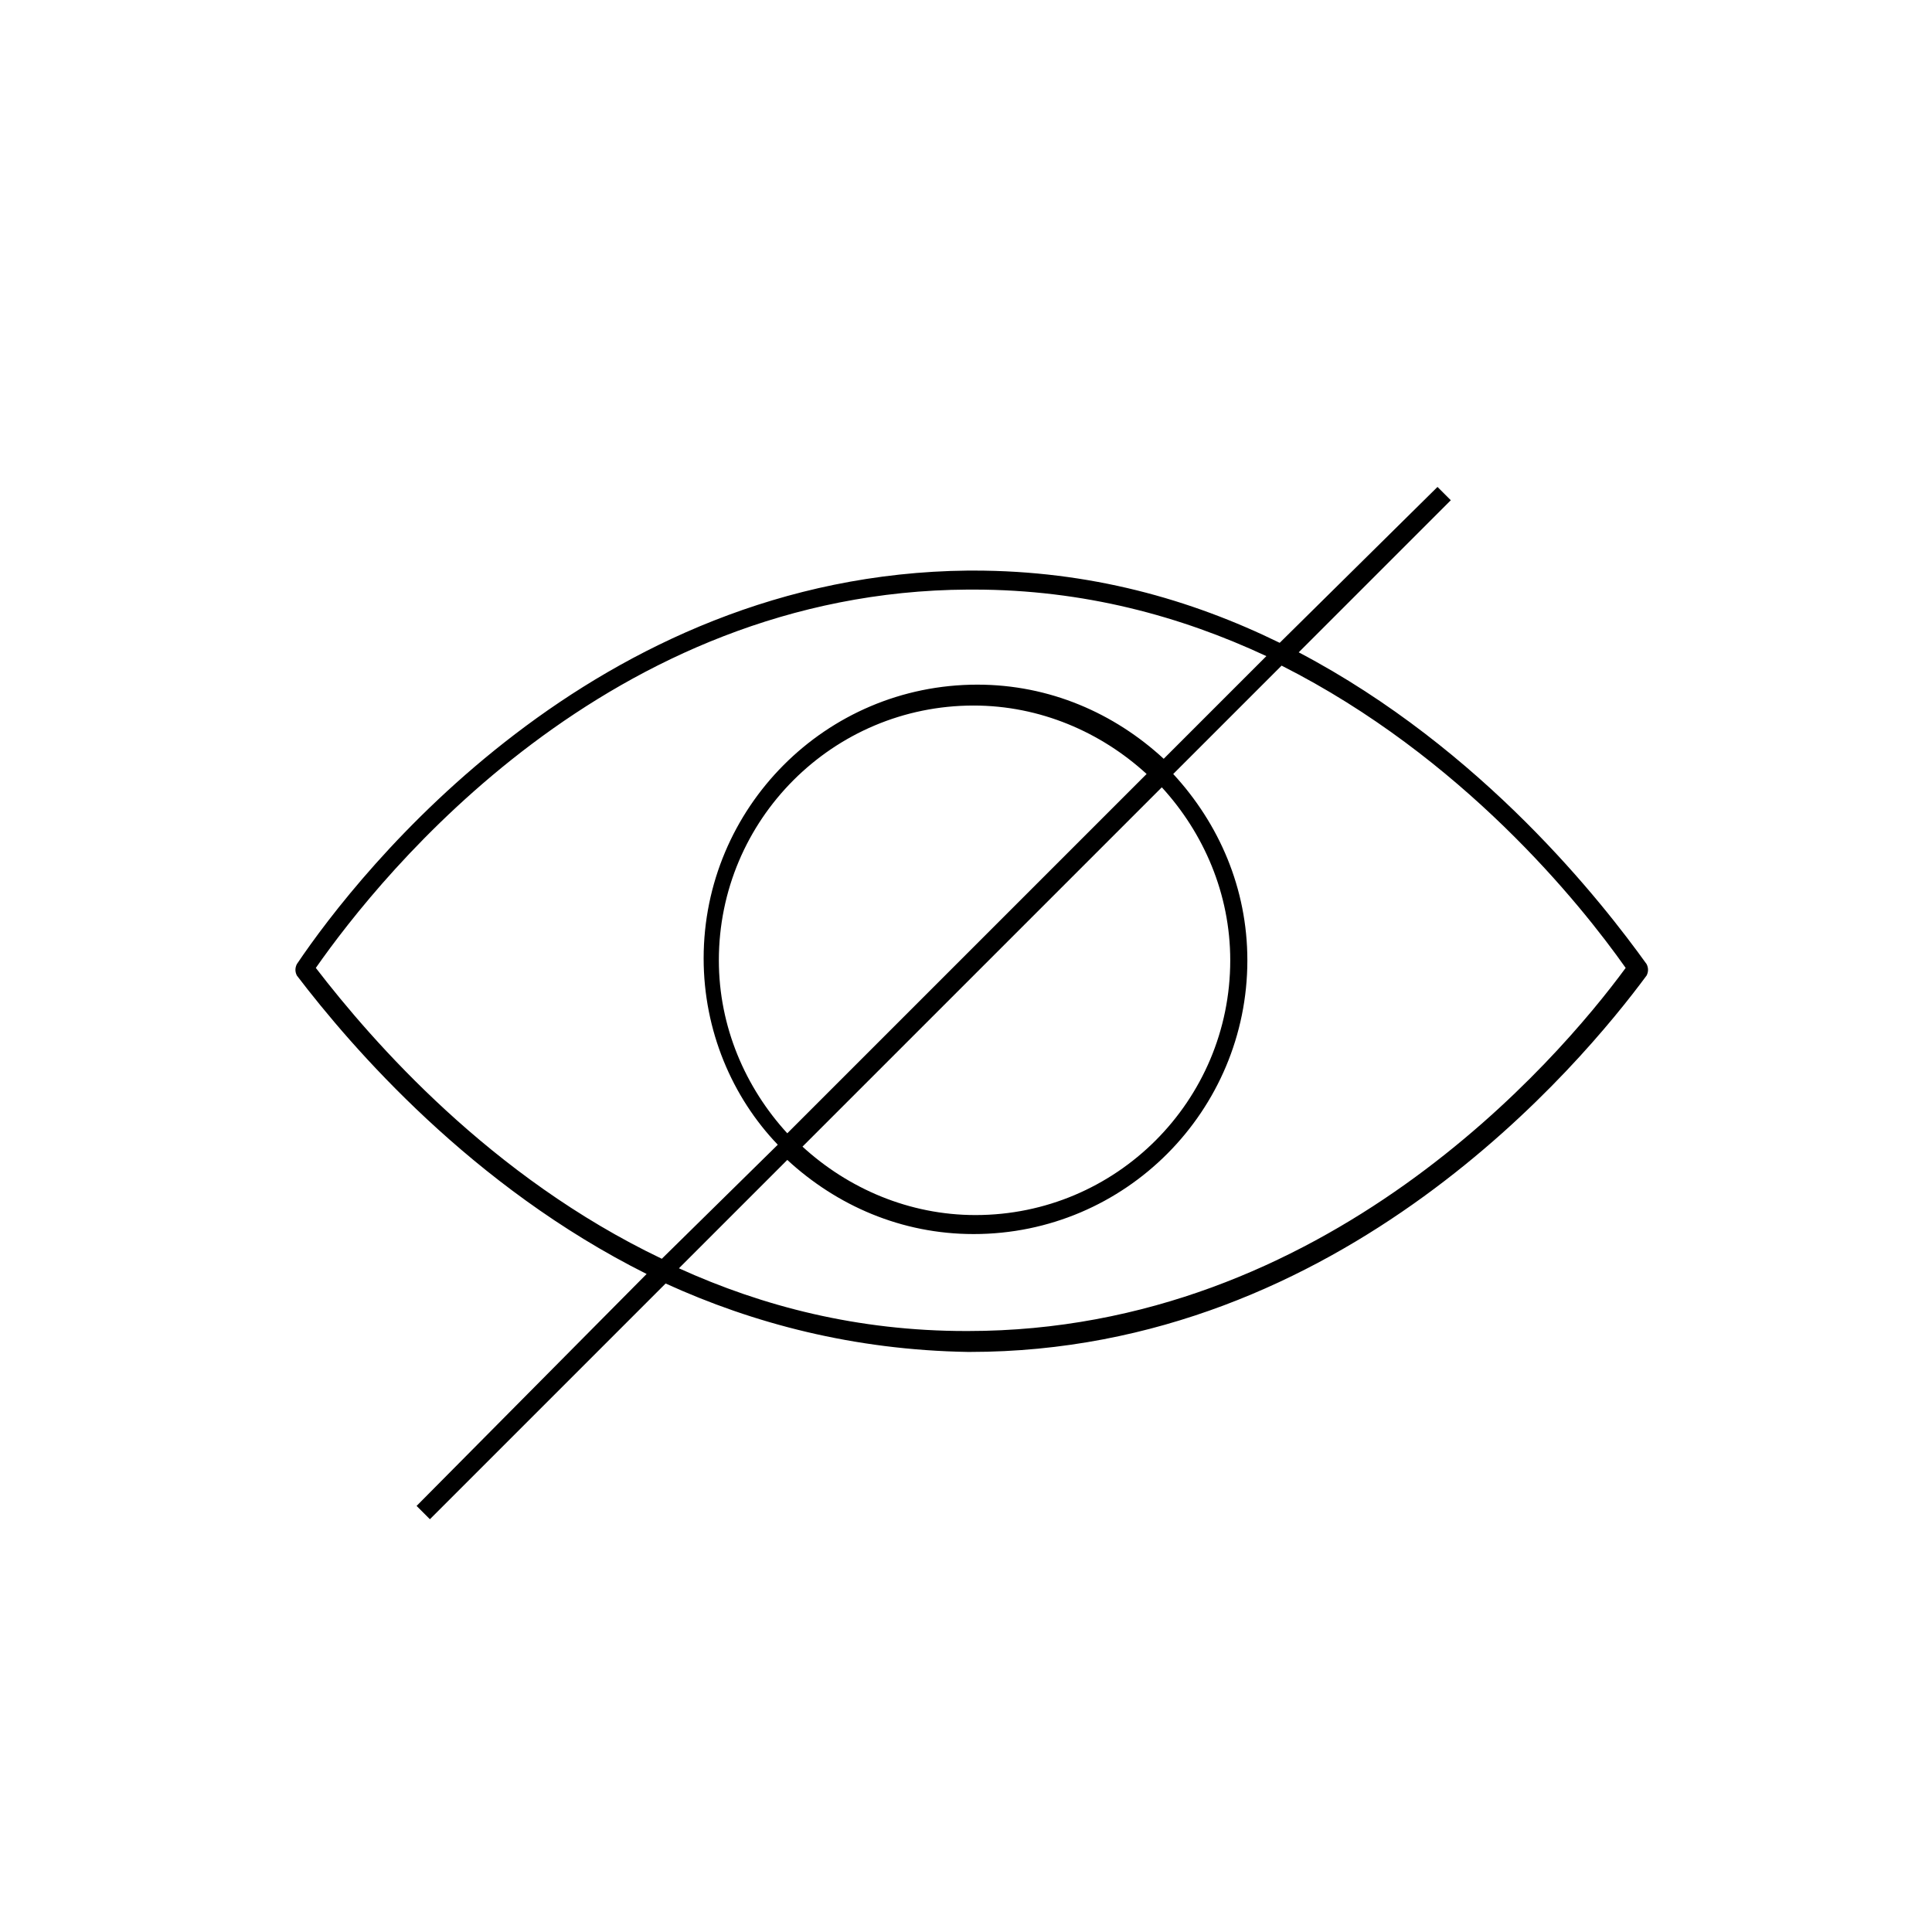 <?xml version="1.0" encoding="UTF-8"?>
<!-- Uploaded to: SVG Repo, www.svgrepo.com, Generator: SVG Repo Mixer Tools -->
<svg fill="#000000" width="800px" height="800px" version="1.1" viewBox="144 144 512 512" xmlns="http://www.w3.org/2000/svg">
 <path d="m315.36 481.62-60.961 61.465 3.527 3.527 62.473-62.473c23.176 10.578 49.879 17.633 80.105 18.137h0.504c98.746 0 162.23-76.578 179.36-99.754 0.504-1.008 0.504-2.016 0-3.023-11.586-16.121-43.328-56.93-92.195-82.625l40.305-40.305-3.527-3.527-41.816 41.312c-23.68-11.586-50.383-19.145-81.113-19.145h-1.512c-99.25 1.008-161.22 79.602-177.84 104.29-0.504 1.008-0.504 2.016 0 3.023 14.609 19.145 46.348 55.922 92.699 79.098zm259.46-81.113c-18.137 24.684-79.602 96.227-174.32 96.227h-0.504c-28.719 0-53.906-6.551-76.074-16.625l28.719-28.719c13.098 12.09 30.23 19.648 49.375 19.648 40.305 0 72.547-32.746 72.547-72.547 0-19.145-7.559-36.273-19.648-49.375l28.719-28.719c47.855 24.184 79.094 62.977 91.184 80.109zm-122.93-47.863c11.082 12.09 18.137 28.215 18.137 45.848 0 37.281-30.23 67.512-67.512 67.512-17.633 0-33.754-7.055-45.848-18.137zm-99.25 91.691c-11.082-12.09-18.137-28.215-18.137-45.848 0-37.281 30.23-67.512 67.512-67.512 17.633 0 33.754 7.055 45.848 18.137zm47.863-144.09h1.512c29.223 0 54.914 7.055 77.586 17.633l-27.207 27.207c-13.098-12.09-30.23-19.648-49.375-19.648-40.305 0-72.547 32.746-72.547 72.547 0 19.145 7.559 36.777 19.648 49.375l-30.73 30.227c-45.344-21.664-76.582-57.434-91.695-77.082 17.633-25.191 77.586-99.758 172.81-100.26z"/>
</svg>